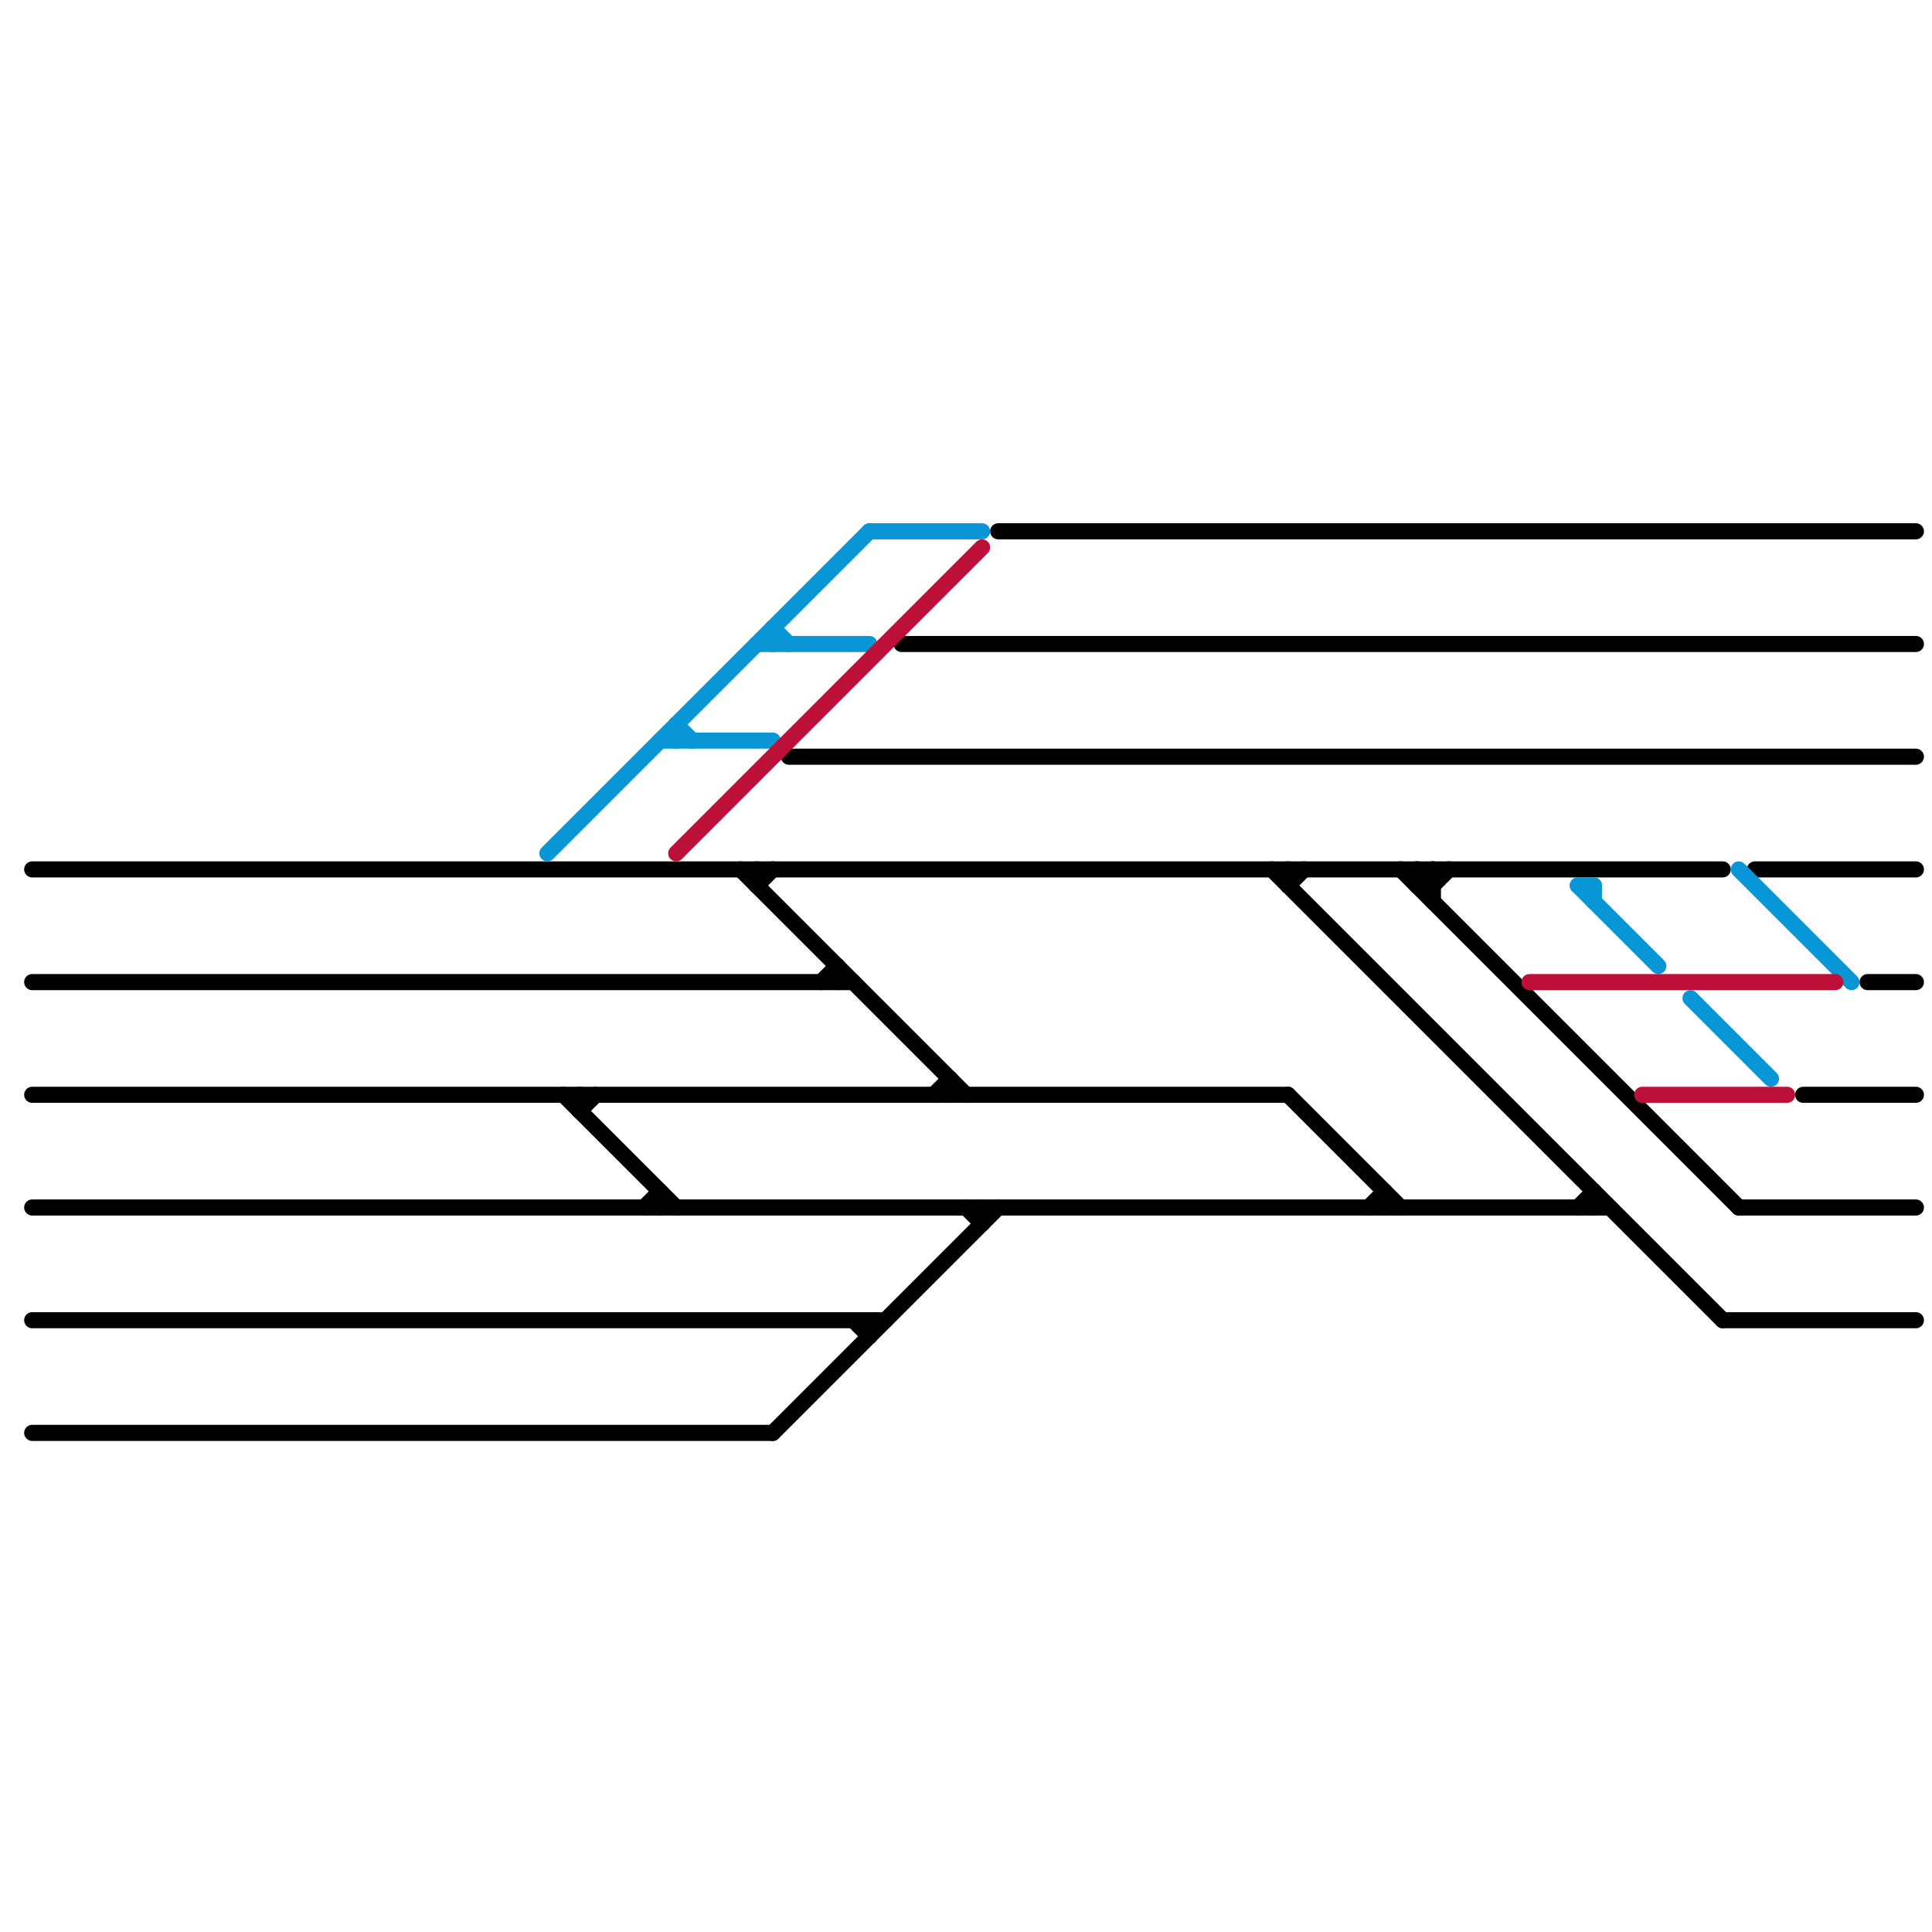 
<svg version="1.1" xmlns="http://www.w3.org/2000/svg" viewBox="0 0 120 120">
<style>line { stroke-width: 1; fill: none; stroke-linecap: round; stroke-linejoin: round; } .c0 { stroke: #000000 } .c1 { stroke: #0896d7 } .c2 { stroke: #bd1038 }</style><line class="c0" x1="36" y1="68" x2="36" y2="69"/><line class="c0" x1="2" y1="75" x2="100" y2="75"/><line class="c0" x1="87" y1="54" x2="108" y2="75"/><line class="c0" x1="47" y1="54" x2="47" y2="55"/><line class="c0" x1="98" y1="75" x2="99" y2="74"/><line class="c0" x1="59" y1="67" x2="59" y2="68"/><line class="c0" x1="88" y1="55" x2="89" y2="54"/><line class="c0" x1="46" y1="54" x2="60" y2="68"/><line class="c0" x1="88" y1="54" x2="89" y2="55"/><line class="c0" x1="56" y1="40" x2="119" y2="40"/><line class="c0" x1="62" y1="33" x2="119" y2="33"/><line class="c0" x1="116" y1="61" x2="119" y2="61"/><line class="c0" x1="2" y1="68" x2="80" y2="68"/><line class="c0" x1="41" y1="74" x2="41" y2="75"/><line class="c0" x1="54" y1="82" x2="54" y2="83"/><line class="c0" x1="2" y1="61" x2="53" y2="61"/><line class="c0" x1="85" y1="75" x2="86" y2="74"/><line class="c0" x1="112" y1="68" x2="119" y2="68"/><line class="c0" x1="61" y1="75" x2="61" y2="76"/><line class="c0" x1="80" y1="55" x2="81" y2="54"/><line class="c0" x1="89" y1="55" x2="90" y2="54"/><line class="c0" x1="109" y1="54" x2="119" y2="54"/><line class="c0" x1="40" y1="75" x2="41" y2="74"/><line class="c0" x1="35" y1="68" x2="42" y2="75"/><line class="c0" x1="53" y1="82" x2="54" y2="83"/><line class="c0" x1="52" y1="60" x2="52" y2="61"/><line class="c0" x1="2" y1="54" x2="107" y2="54"/><line class="c0" x1="108" y1="75" x2="119" y2="75"/><line class="c0" x1="88" y1="54" x2="88" y2="55"/><line class="c0" x1="99" y1="74" x2="99" y2="75"/><line class="c0" x1="60" y1="75" x2="61" y2="76"/><line class="c0" x1="36" y1="69" x2="37" y2="68"/><line class="c0" x1="58" y1="68" x2="59" y2="67"/><line class="c0" x1="48" y1="89" x2="62" y2="75"/><line class="c0" x1="107" y1="82" x2="119" y2="82"/><line class="c0" x1="47" y1="55" x2="48" y2="54"/><line class="c0" x1="80" y1="54" x2="80" y2="55"/><line class="c0" x1="80" y1="68" x2="87" y2="75"/><line class="c0" x1="88" y1="55" x2="89" y2="55"/><line class="c0" x1="2" y1="82" x2="55" y2="82"/><line class="c0" x1="49" y1="47" x2="119" y2="47"/><line class="c0" x1="79" y1="54" x2="107" y2="82"/><line class="c0" x1="89" y1="54" x2="89" y2="56"/><line class="c0" x1="2" y1="89" x2="48" y2="89"/><line class="c0" x1="86" y1="74" x2="86" y2="75"/><line class="c0" x1="51" y1="61" x2="52" y2="60"/><line class="c1" x1="99" y1="55" x2="99" y2="56"/><line class="c1" x1="54" y1="33" x2="61" y2="33"/><line class="c1" x1="42" y1="45" x2="42" y2="46"/><line class="c1" x1="41" y1="46" x2="48" y2="46"/><line class="c1" x1="48" y1="39" x2="48" y2="40"/><line class="c1" x1="42" y1="45" x2="43" y2="46"/><line class="c1" x1="108" y1="54" x2="115" y2="61"/><line class="c1" x1="34" y1="53" x2="54" y2="33"/><line class="c1" x1="48" y1="39" x2="49" y2="40"/><line class="c1" x1="105" y1="62" x2="110" y2="67"/><line class="c1" x1="98" y1="55" x2="103" y2="60"/><line class="c1" x1="47" y1="40" x2="54" y2="40"/><line class="c1" x1="98" y1="55" x2="99" y2="55"/><line class="c2" x1="102" y1="68" x2="111" y2="68"/><line class="c2" x1="42" y1="53" x2="61" y2="34"/><line class="c2" x1="95" y1="61" x2="114" y2="61"/>


</svg>

